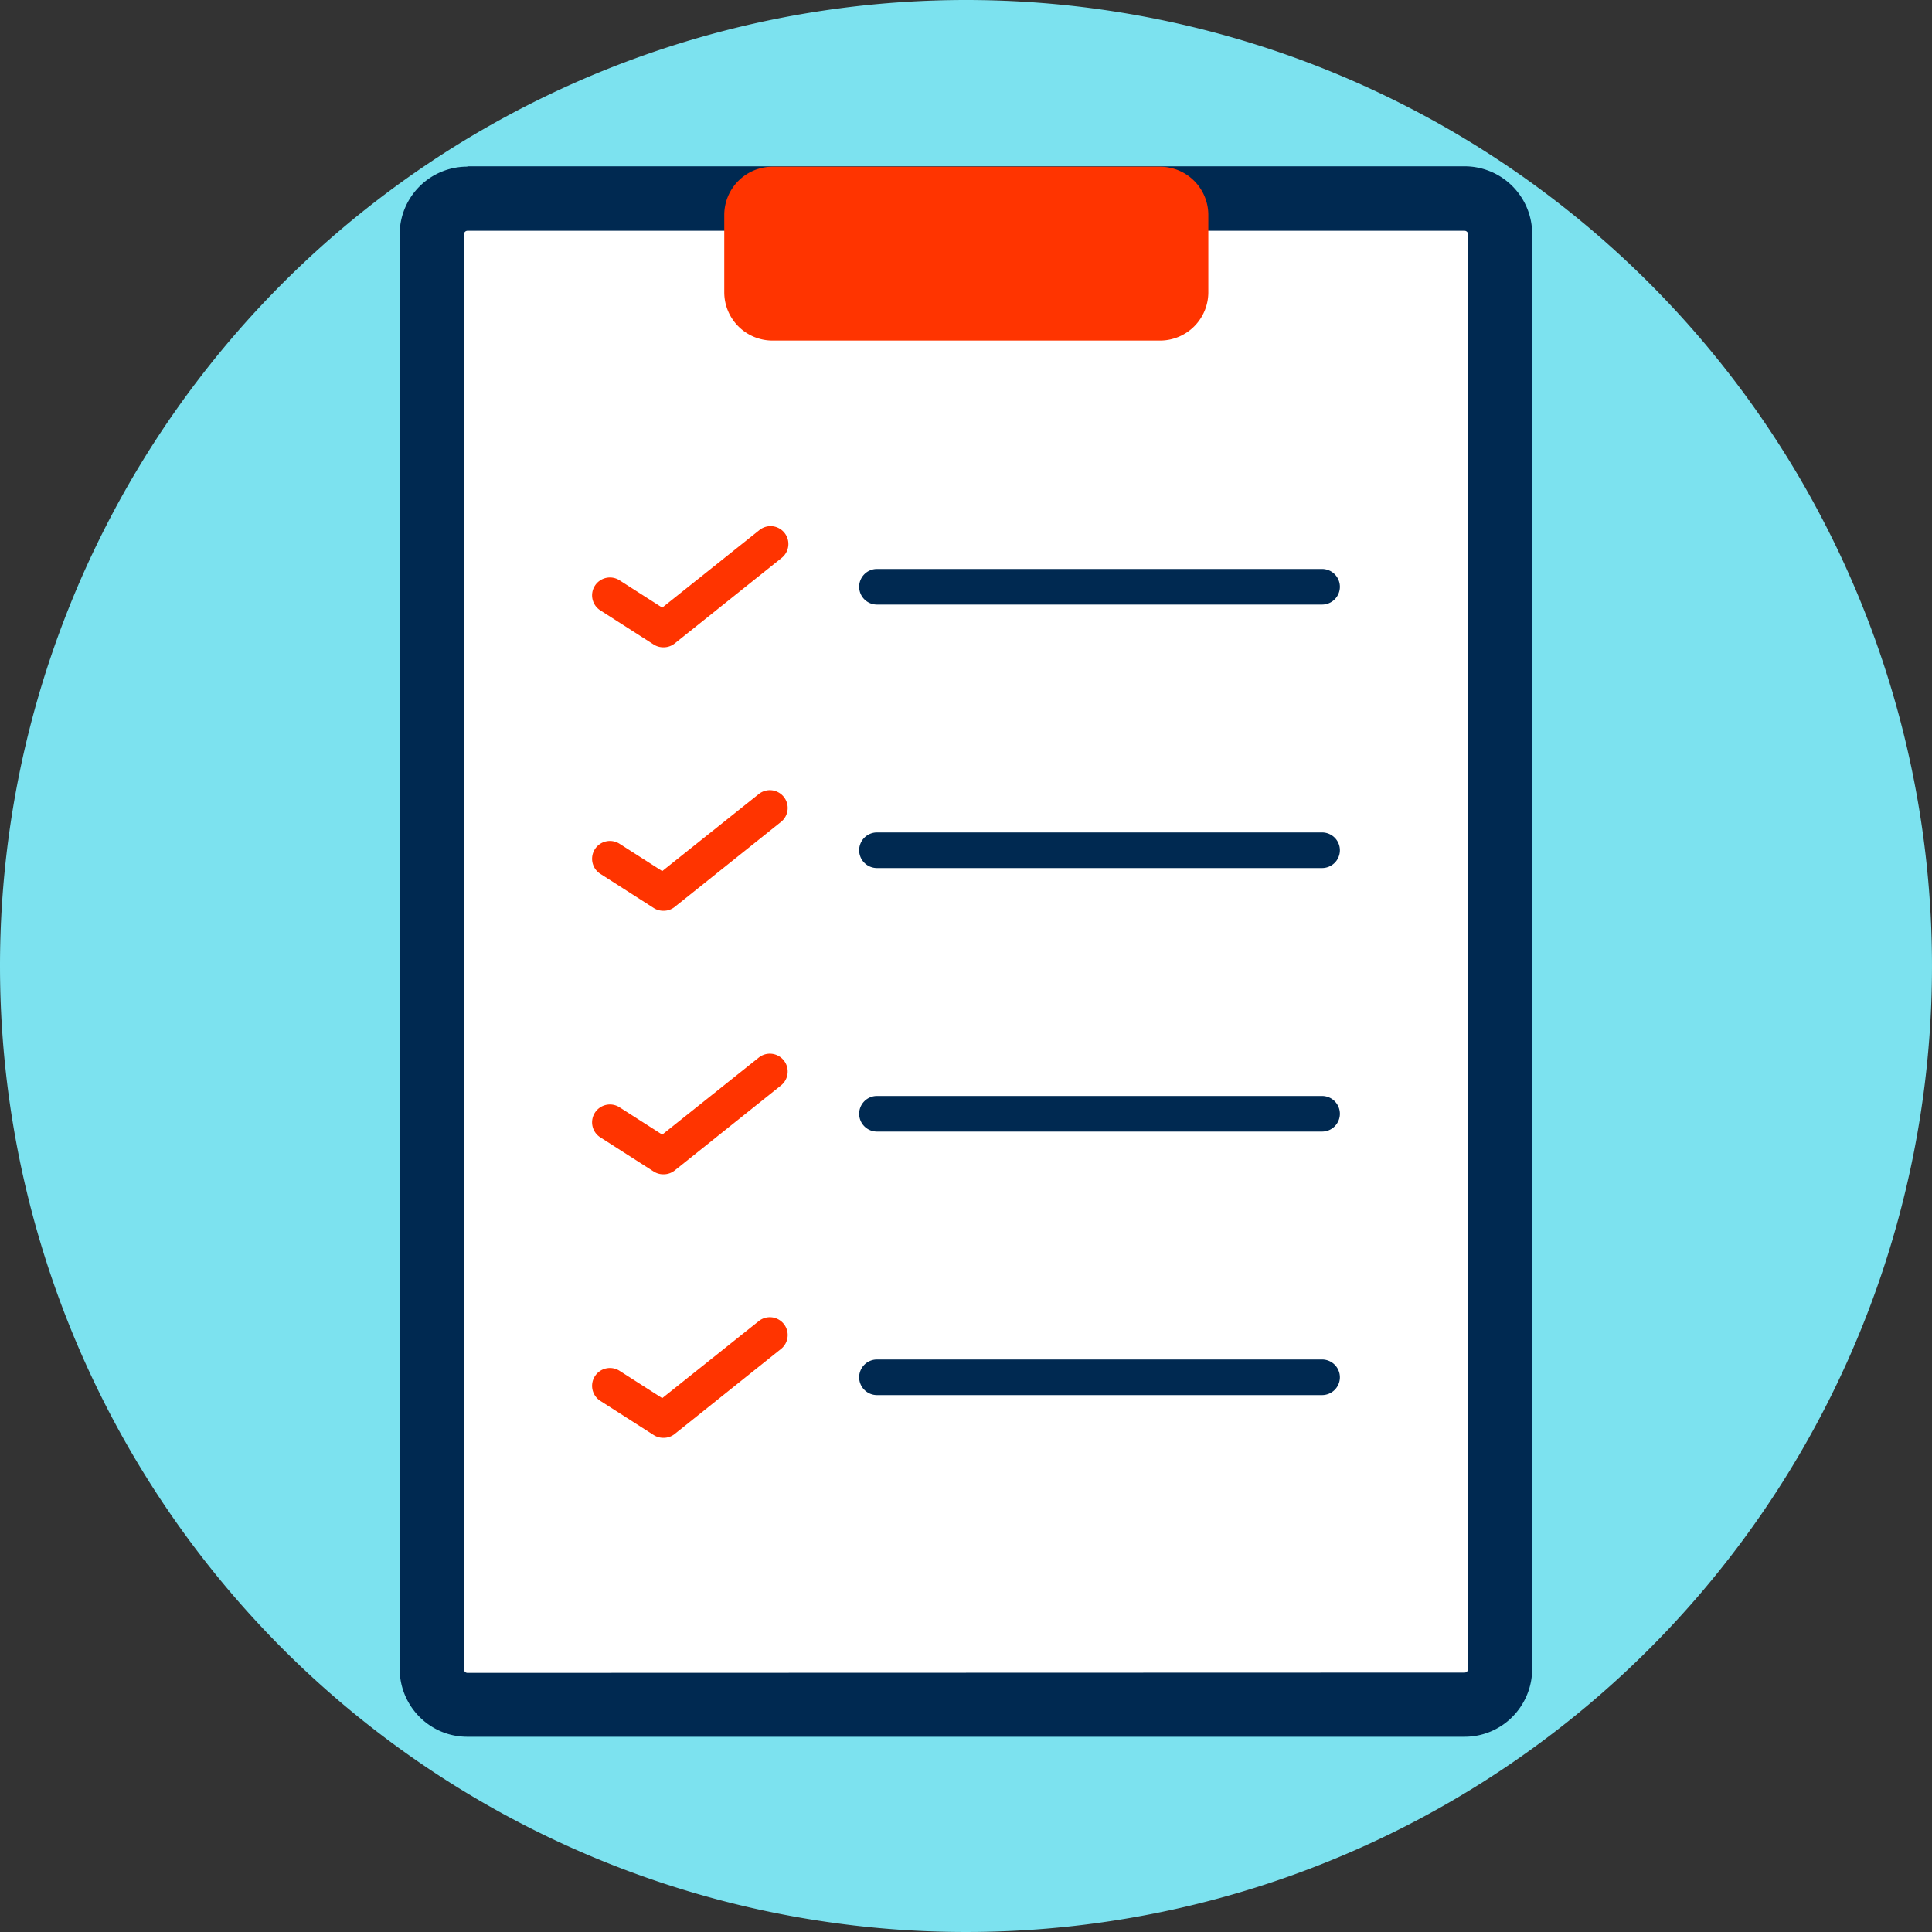<svg id="symbol-checkboard" xmlns="http://www.w3.org/2000/svg" width="40" height="40" viewBox="0 0 40 40">
  <rect x="0" y="0" width="40" height="40" fill="#333333" stroke="none"/>
  <path id="パス_1036" data-name="パス 1036" d="M20,0A20,20,0,1,1,0,20,20,20,0,0,1,20,0Z" fill="#7ce2ef"/>
  <g id="グループ_3205" data-name="グループ 3205" transform="translate(8.276 3.448)">
    <path id="パス_1272" data-name="パス 1272" d="M889.788,826.942a.737.737,0,0,0-.737-.737H868.407a.738.738,0,0,0-.737.737v29.712a.738.738,0,0,0,.737.737h20.644a.737.737,0,0,0,.737-.737V826.942Z" transform="translate(-867.005 -825.467)" fill="#fff" fill-rule="evenodd"/>
    <path id="パス_1272_-_アウトライン" data-name="パス 1272 - アウトライン" d="M868.572,825.7h20.644a1.4,1.4,0,0,1,1.4,1.4v29.712a1.412,1.412,0,0,1-.411.992,1.393,1.393,0,0,1-.991.411H868.572a1.392,1.392,0,0,1-.992-.411,1.41,1.41,0,0,1-.411-.991V827.107a1.4,1.4,0,0,1,1.4-1.4Zm20.644,31.186a.072.072,0,0,0,.072-.072V827.107a.072.072,0,0,0-.072-.072H868.572a.071.071,0,0,0-.05.021.072.072,0,0,0-.022.052v29.712a.073.073,0,0,0,.072.072Z" transform="translate(-867.17 -825.705)" fill="#002951"/>
    <path id="パス_1273" data-name="パス 1273" d="M901.7,824.808a1,1,0,0,0-1-1h-8.022a1,1,0,0,0-1,1v1.6a1,1,0,0,0,1,1h8.022a1,1,0,0,0,1-1v-1.6Z" transform="translate(-884.959 -823.805)" fill="#ff3400" fill-rule="evenodd"/>
    <path id="パス_1274" data-name="パス 1274" d="M879.945,850.552a.368.368,0,0,1-.2-.058l-1.106-.708a.369.369,0,1,1,.4-.621l.883.565,2.005-1.6a.369.369,0,1,1,.461.576l-2.212,1.769A.368.368,0,0,1,879.945,850.552Z" transform="translate(-874.487 -840.598)" fill="#ff3400"/>
    <path id="パス_1275" data-name="パス 1275" d="M879.945,868.312a.368.368,0,0,1-.2-.058l-1.106-.708a.369.369,0,1,1,.4-.621l.883.565,2.005-1.6a.369.369,0,0,1,.461.576l-2.212,1.769A.368.368,0,0,1,879.945,868.312Z" transform="translate(-874.487 -852.903)" fill="#ff3400"/>
    <path id="パス_1276" data-name="パス 1276" d="M879.945,886.072a.367.367,0,0,1-.2-.058l-1.106-.708a.369.369,0,1,1,.4-.621l.883.565,2.005-1.6a.369.369,0,0,1,.461.576l-2.212,1.769A.368.368,0,0,1,879.945,886.072Z" transform="translate(-874.487 -865.207)" fill="#ff3400"/>
    <path id="パス_1277" data-name="パス 1277" d="M879.945,903.832a.369.369,0,0,1-.2-.058l-1.106-.708a.369.369,0,0,1,.4-.621l.883.565,2.005-1.6a.369.369,0,0,1,.461.576l-2.212,1.769A.367.367,0,0,1,879.945,903.832Z" transform="translate(-874.487 -877.511)" fill="#ff3400"/>
    <path id="線_1" data-name="線 1" d="M8.384-.463H-.831A.369.369,0,0,1-1.2-.831.369.369,0,0,1-.831-1.2H8.384a.369.369,0,0,1,.369.369A.369.369,0,0,1,8.384-.463Z" transform="translate(10.712 9.532)" fill="#002951"/>
    <path id="線_2" data-name="線 2" d="M8.384-.463H-.831A.369.369,0,0,1-1.2-.831.369.369,0,0,1-.831-1.2H8.384a.369.369,0,0,1,.369.369A.369.369,0,0,1,8.384-.463Z" transform="translate(10.712 14.987)" fill="#002951"/>
    <path id="線_3" data-name="線 3" d="M8.384-.463H-.831A.369.369,0,0,1-1.2-.831.369.369,0,0,1-.831-1.2H8.384a.369.369,0,0,1,.369.369A.369.369,0,0,1,8.384-.463Z" transform="translate(10.712 20.443)" fill="#002951"/>
    <path id="線_4" data-name="線 4" d="M8.384-.463H-.831A.369.369,0,0,1-1.2-.831.369.369,0,0,1-.831-1.2H8.384a.369.369,0,0,1,.369.369A.369.369,0,0,1,8.384-.463Z" transform="translate(10.712 25.899)" fill="#002951"/>
  </g>
</svg>
